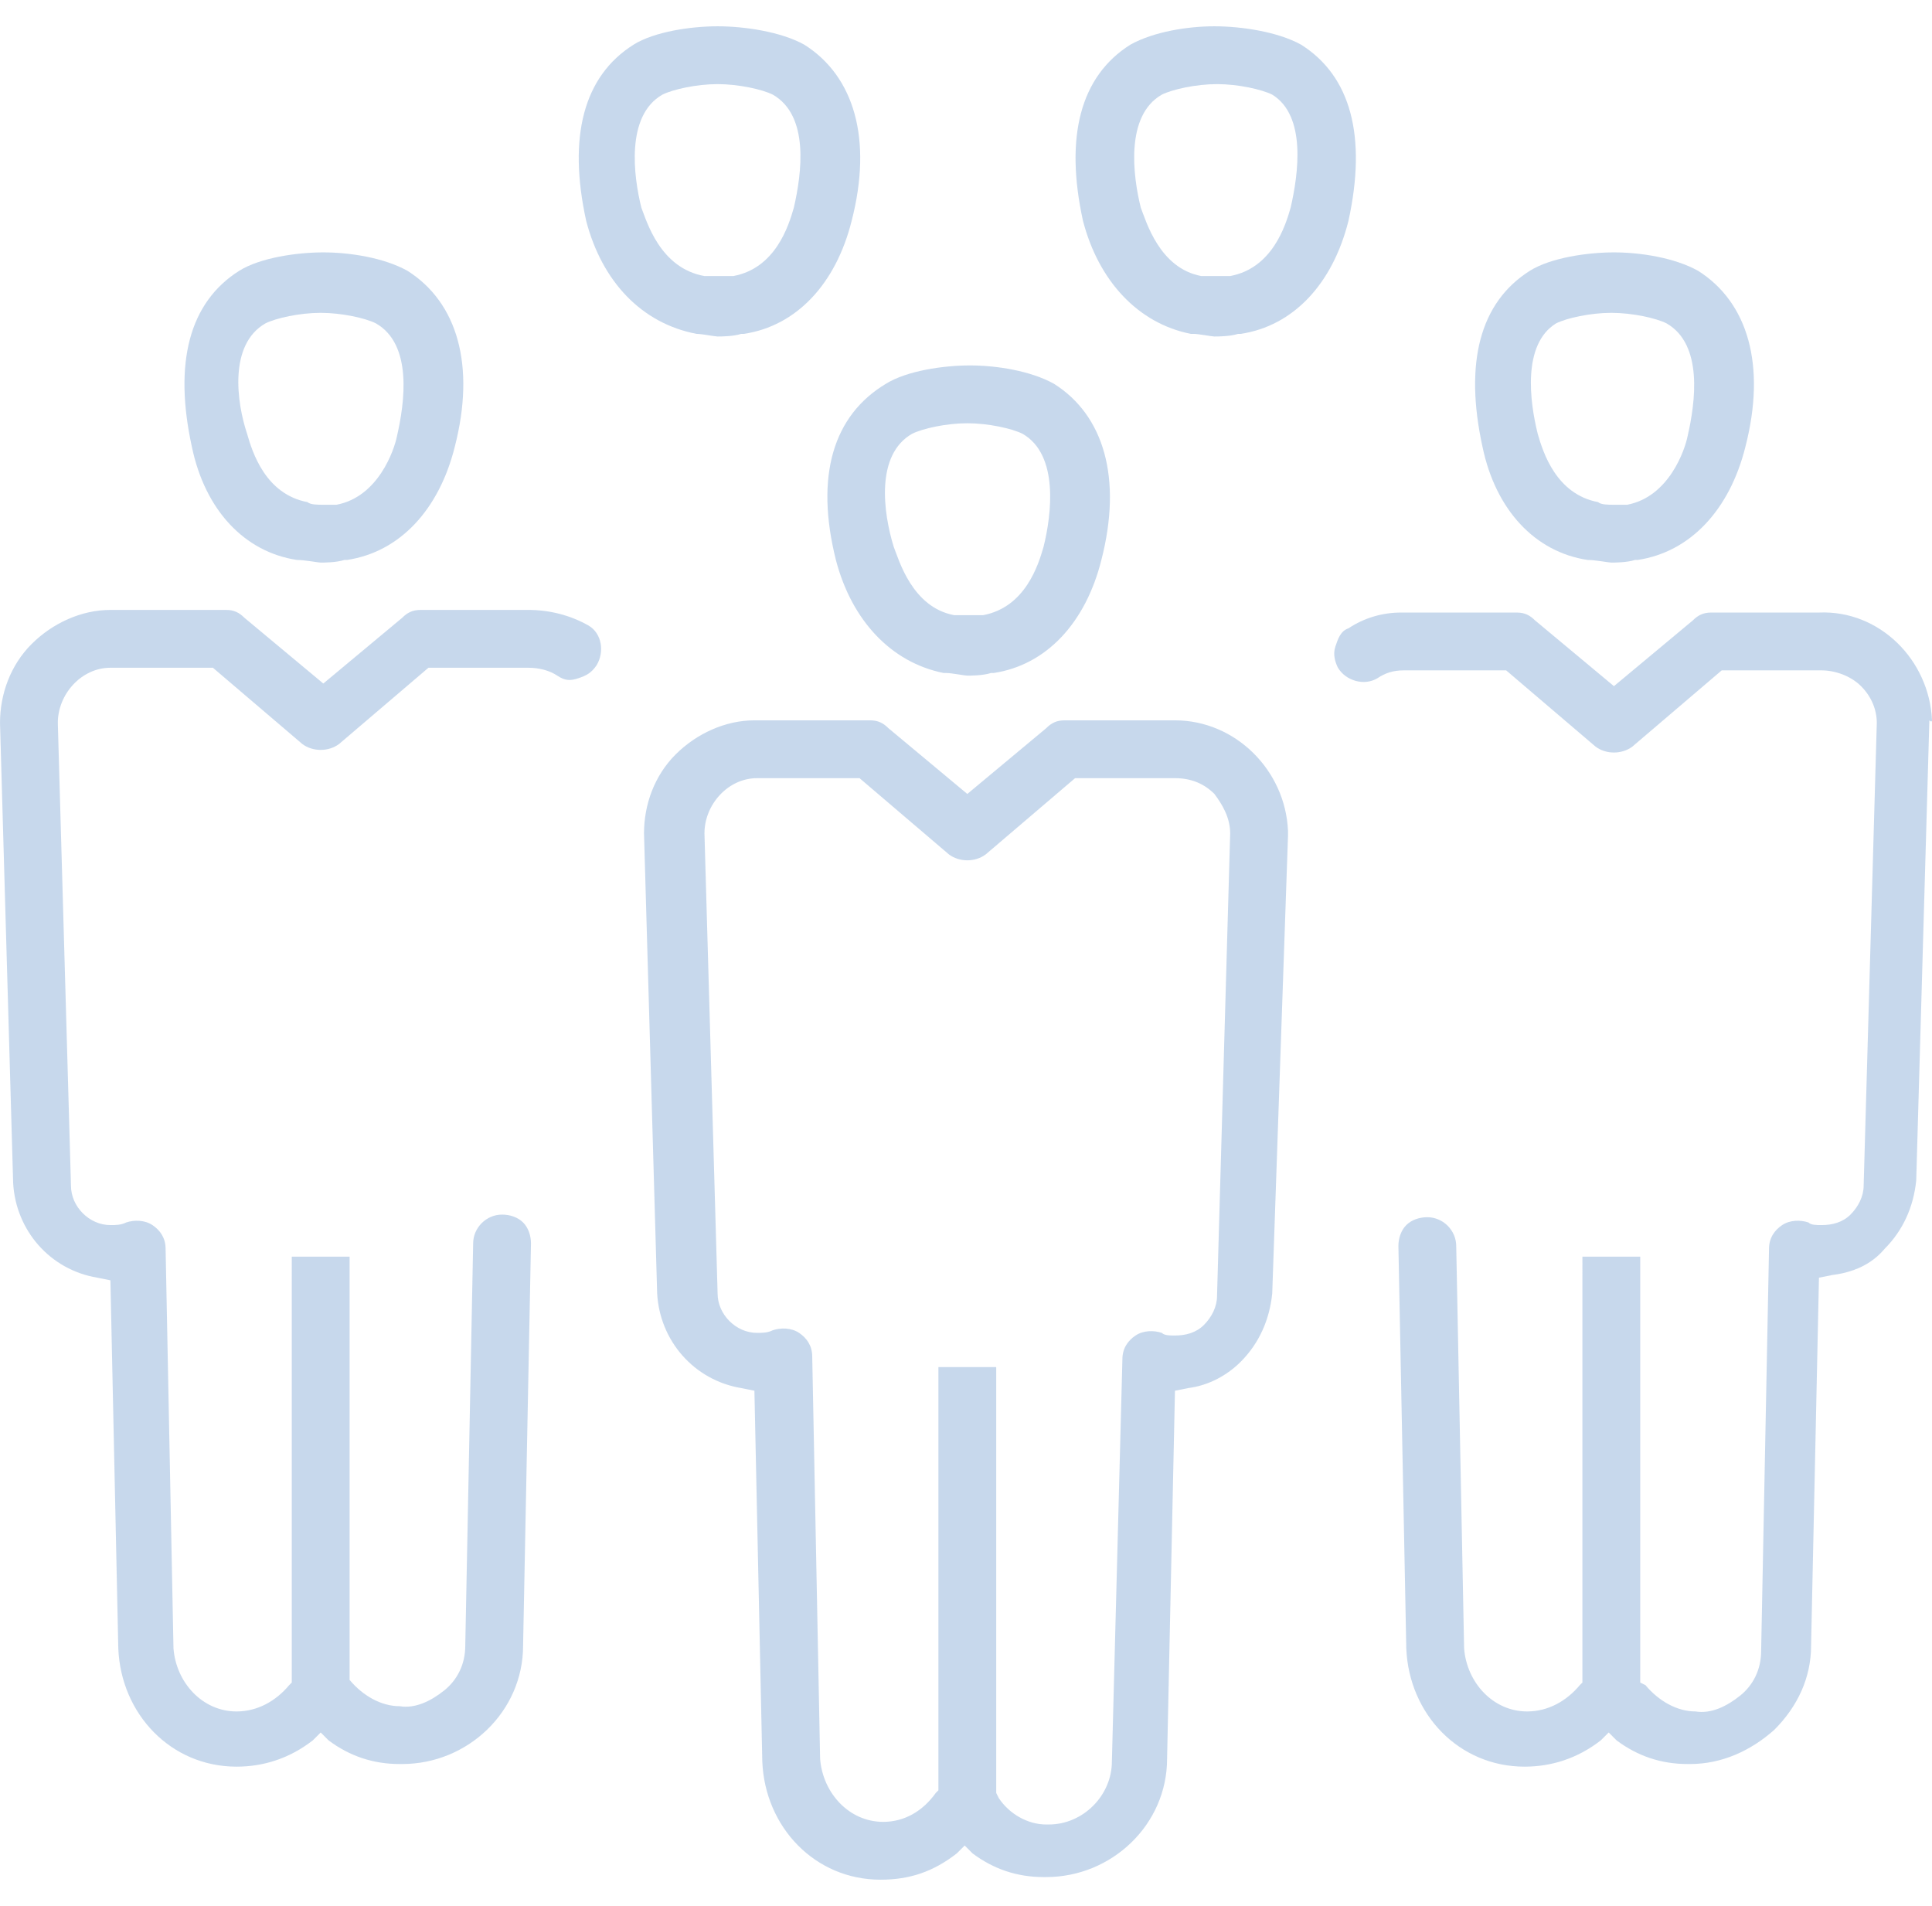 <?xml version="1.0" encoding="utf-8"?>
<!-- Generator: Adobe Illustrator 22.1.0, SVG Export Plug-In . SVG Version: 6.00 Build 0)  -->
<svg version="1.1" id="Layer_1" xmlns="http://www.w3.org/2000/svg" xmlns:xlink="http://www.w3.org/1999/xlink" x="0px" y="0px"
	 width="73.5px" height="72.5px" viewBox="0 0 73.5 72.5" style="enable-background:new 0 0 73.5 72.5;" xml:space="preserve">
<style type="text/css">
	.st0{opacity:0.51;}
	.st1{clip-path:url(#SVGID_1_);fill:#92B3DA;}
</style>
<g class="st0">
	<g>
		<defs>
			<rect id="SVGID_3_" x="-17" y="-12" width="107.5" height="84.5"/>
		</defs>
		<clipPath id="SVGID_1_">
			<use xlink:href="#SVGID_3_"  style="overflow:visible;"/>
		</clipPath>
		<path class="st1" d="M24.4,7.9c-0.3-1.2-0.6-3.5,0.8-4.3c0.4-0.2,1.3-0.4,2.1-0.4c0.8,0,1.7,0.2,2.1,0.4c1.4,0.8,1.1,3,0.8,4.3
			c-0.2,0.7-0.7,2.3-2.3,2.6l0,0c-0.1,0-0.4,0-0.5,0h0h0c-0.2,0-0.5,0-0.6,0l0,0C25.1,10.2,24.6,8.4,24.4,7.9 M26.5,12.7
			c0.2,0,0.7,0.1,0.8,0.1c0.1,0,0.6,0,0.9-0.1l0.1,0c2-0.3,3.5-1.9,4.1-4.3c0.8-3.1,0.1-5.5-1.8-6.7C29.7,1.2,28.3,1,27.3,1
			c-1,0-2.4,0.2-3.2,0.7c-1.9,1.2-2.5,3.5-1.8,6.7C22.9,10.7,24.4,12.3,26.5,12.7L26.5,12.7z"/>
		<path class="st1" d="M73.5,27.4c-0.1-2.3-2-4.2-4.3-4.1l0,0h-4.1c-0.3,0-0.5,0.1-0.7,0.3l-3,2.5l-3-2.5c-0.2-0.2-0.4-0.3-0.7-0.3
			h-4.4c-0.7,0-1.4,0.2-2,0.6c-0.3,0.1-0.4,0.4-0.5,0.7c-0.1,0.3,0,0.6,0.1,0.8c0.3,0.5,1,0.7,1.5,0.4c0.3-0.2,0.6-0.3,1-0.3h3.9
			l3.4,2.9c0.4,0.3,1,0.3,1.4,0l3.4-2.9h3.8c0.5,0,1.1,0.2,1.5,0.6c0.4,0.4,0.6,0.9,0.6,1.4v0v0l-0.5,17.6c0,0.4-0.2,0.8-0.5,1.1
			c-0.3,0.3-0.7,0.4-1.1,0.4c0,0,0,0,0,0c-0.2,0-0.4,0-0.5-0.1c-0.3-0.1-0.7-0.1-1,0.1c-0.3,0.2-0.5,0.5-0.5,0.9l-0.3,15.3
			c0,0.7-0.3,1.3-0.8,1.7c-0.5,0.4-1.1,0.7-1.7,0.6c-0.7,0-1.4-0.4-1.9-1L62.4,64V47.8h-2.2V64l-0.1,0.1c-0.5,0.6-1.2,1-2,1
			c-1.3,0-2.3-1.1-2.4-2.4l-0.3-15.3c0-0.6-0.5-1.1-1.1-1.1c0,0,0,0,0,0c-0.3,0-0.6,0.1-0.8,0.3c-0.2,0.2-0.3,0.5-0.3,0.8l0.3,15.3
			c0.1,2.5,2,4.5,4.5,4.5c1,0,2-0.3,2.9-1l0.3-0.3l0.3,0.3c0.8,0.6,1.7,0.9,2.7,0.9l0.1,0c1.2,0,2.3-0.5,3.2-1.3
			c0.9-0.9,1.4-2,1.4-3.2l0.3-14l0.5-0.1c0.8-0.1,1.5-0.4,2-1c0.7-0.7,1.1-1.6,1.2-2.6l0.5-17.5C73.5,27.5,73.5,27.4,73.5,27.4"/>
		<path class="st1" d="M59.2,12.3L59.2,12.3c0.4-0.2,1.3-0.4,2.1-0.4c0.8,0,1.7,0.2,2.1,0.4c1.4,0.8,1.1,3,0.8,4.3
			c-0.1,0.5-0.7,2.3-2.3,2.6l0,0c-0.1,0-0.4,0-0.5,0l0,0h0c-0.2,0-0.5,0-0.6-0.1l0,0c-1.6-0.3-2.1-1.9-2.3-2.6
			C58.2,15.3,57.9,13.1,59.2,12.3 M60.4,21.3L60.4,21.3c0.3,0,0.8,0.1,0.9,0.1c0.1,0,0.6,0,0.9-0.1l0.1,0c2-0.3,3.5-1.9,4.1-4.3
			c0.8-3.1,0.1-5.5-1.8-6.7c-0.9-0.5-2.2-0.7-3.2-0.7c-1,0-2.4,0.2-3.2,0.7c-1.9,1.2-2.5,3.5-1.8,6.7C56.9,19.4,58.4,21,60.4,21.3"
			/>
		<path class="st1" d="M49.1,7.9L49.1,7.9c-0.2,0.7-0.7,2.3-2.3,2.6l0,0c-0.1,0-0.4,0-0.5,0l0,0l0,0c-0.2,0-0.5,0-0.6,0l0,0
			c-1.6-0.3-2.1-2.1-2.3-2.6c-0.3-1.2-0.6-3.5,0.8-4.3c0.4-0.2,1.3-0.4,2.1-0.4c0.8,0,1.7,0.2,2.1,0.4C49.7,4.4,49.4,6.6,49.1,7.9
			 M49.5,1.7C48.6,1.2,47.2,1,46.2,1S43.9,1.2,43,1.7c-1.9,1.2-2.5,3.5-1.8,6.7c0.6,2.3,2.1,3.9,4.1,4.3l0.1,0
			c0.2,0,0.7,0.1,0.8,0.1c0.1,0,0.6,0,0.9-0.1l0.1,0c2-0.3,3.5-1.9,4.1-4.3C52,5.2,51.4,2.9,49.5,1.7"/>
		<path class="st1" d="M46.8,31.7l-0.5,17.6c0,0.4-0.2,0.8-0.5,1.1c-0.3,0.3-0.7,0.4-1.1,0.4h0c-0.2,0-0.4,0-0.5-0.1
			c-0.3-0.1-0.7-0.1-1,0.1c-0.3,0.2-0.5,0.5-0.5,0.9L42.3,67c0,1.3-1.1,2.4-2.4,2.4c0,0,0,0-0.1,0c-0.7,0-1.4-0.4-1.8-1l-0.1-0.2V52
			h-2.2v16.1l-0.1,0.1c-0.5,0.7-1.2,1.1-2,1.1c0,0,0,0,0,0c-1.3,0-2.3-1.1-2.4-2.4l-0.3-15.3c0-0.4-0.2-0.7-0.5-0.9
			c-0.3-0.2-0.7-0.2-1-0.1c-0.2,0.1-0.4,0.1-0.6,0.1h0h0c-0.8,0-1.5-0.7-1.5-1.5l-0.5-17.5c0-1.1,0.9-2.1,2-2.1h3.9l3.4,2.9
			c0.4,0.3,1,0.3,1.4,0l3.4-2.9l3.8,0c0.6,0,1.1,0.2,1.5,0.6C46.5,30.6,46.8,31.1,46.8,31.7L46.8,31.7L46.8,31.7z M44.7,27.4
			C44.7,27.4,44.7,27.4,44.7,27.4l-4.2,0c-0.3,0-0.5,0.1-0.7,0.3l-3,2.5l-3-2.5c-0.2-0.2-0.4-0.3-0.7-0.3l-4.4,0
			c-1.1,0-2.2,0.5-3,1.3c-0.8,0.8-1.2,1.9-1.2,3l0.5,17.5c0.1,1.8,1.4,3.3,3.2,3.6l0.5,0.1L29,67c0.1,2.5,2,4.5,4.5,4.5
			c1.1,0,2-0.3,2.9-1l0.3-0.3l0.3,0.3c0.8,0.6,1.7,0.9,2.7,0.9l0.1,0c2.5,0,4.6-2,4.6-4.5l0.3-14l0.5-0.1c0.8-0.1,1.5-0.5,2-1
			c0.7-0.7,1.1-1.6,1.2-2.6L49,31.8c0-0.1,0-0.2,0-0.2C48.9,29.3,47,27.4,44.7,27.4"/>
		<path class="st1" d="M22.4,23.8c-0.7-0.4-1.5-0.6-2.3-0.6h-4.1c-0.3,0-0.5,0.1-0.7,0.3l-3,2.5l-3-2.5c-0.2-0.2-0.4-0.3-0.7-0.3
			l-4.4,0c-1.1,0-2.2,0.5-3,1.3c-0.8,0.8-1.2,1.9-1.2,3l0.5,17.5c0.1,1.8,1.4,3.3,3.2,3.6l0.5,0.1l0.3,14c0.1,2.5,2,4.5,4.5,4.5
			c1,0,2-0.3,2.9-1l0.3-0.3l0.3,0.3c0.8,0.6,1.7,0.9,2.7,0.9l0.1,0c2.5,0,4.6-2,4.6-4.5l0.3-15.3c0-0.3-0.1-0.6-0.3-0.8
			c-0.2-0.2-0.5-0.3-0.8-0.3c-0.6,0-1.1,0.5-1.1,1.1l-0.3,15.3c0,0.7-0.3,1.3-0.8,1.7c-0.5,0.4-1.1,0.7-1.7,0.6
			c-0.7,0-1.4-0.4-1.9-1L13.3,64V47.8h-2.2V64L11,64.1c-0.5,0.6-1.2,1-2,1c-1.3,0-2.3-1.1-2.4-2.4L6.3,47.5c0-0.4-0.2-0.7-0.5-0.9
			c-0.3-0.2-0.7-0.2-1-0.1c-0.2,0.1-0.4,0.1-0.6,0.1c-0.8,0-1.5-0.7-1.5-1.5L2.2,27.5c0-1.1,0.9-2.1,2-2.1h3.9l3.4,2.9
			c0.4,0.3,1,0.3,1.4,0l3.4-2.9h3.8c0.4,0,0.8,0.1,1.1,0.3c0.3,0.2,0.5,0.2,0.8,0.1c0.3-0.1,0.5-0.2,0.7-0.5
			C23,24.8,22.9,24.1,22.4,23.8"/>
		<path class="st1" d="M10.1,12.3c0.4-0.2,1.3-0.4,2.1-0.4c0.8,0,1.7,0.2,2.1,0.4c1.4,0.8,1.1,3,0.8,4.3c-0.1,0.5-0.7,2.3-2.3,2.6
			l0,0c-0.1,0-0.4,0-0.5,0l0,0h0c-0.2,0-0.5,0-0.6-0.1l0,0c-1.6-0.3-2.1-1.9-2.3-2.6C9,15.3,8.7,13.1,10.1,12.3 M11.3,21.3
			L11.3,21.3c0.3,0,0.8,0.1,0.9,0.1c0.1,0,0.6,0,0.9-0.1l0.1,0c2-0.3,3.5-1.9,4.1-4.3c0.8-3.1,0.1-5.5-1.8-6.7
			c-0.9-0.5-2.2-0.7-3.2-0.7c-1,0-2.4,0.2-3.2,0.7c-1.9,1.2-2.5,3.5-1.8,6.7C7.8,19.4,9.3,21,11.3,21.3"/>
		<path class="st1" d="M34.7,16.5L34.7,16.5c0.4-0.2,1.3-0.4,2.1-0.4c0.8,0,1.7,0.2,2.1,0.4c1.4,0.8,1.1,3.1,0.8,4.3
			c-0.2,0.7-0.7,2.3-2.3,2.6l0,0c-0.1,0-0.4,0-0.5,0l0,0l0,0c-0.2,0-0.5,0-0.6,0l0,0c-1.6-0.3-2.1-2.1-2.3-2.6
			C33.6,19.5,33.3,17.3,34.7,16.5 M31.8,21.3L31.8,21.3c0.6,2.3,2.1,3.9,4.1,4.3l0.1,0c0.2,0,0.7,0.1,0.8,0.1c0.1,0,0.6,0,0.9-0.1
			l0.1,0c2-0.3,3.5-1.9,4.1-4.3c0.8-3.1,0.1-5.5-1.8-6.7c-0.9-0.5-2.2-0.7-3.2-0.7c-1,0-2.4,0.2-3.2,0.7
			C31.7,15.8,31,18.1,31.8,21.3"/>
	</g>
</g>
</svg>
